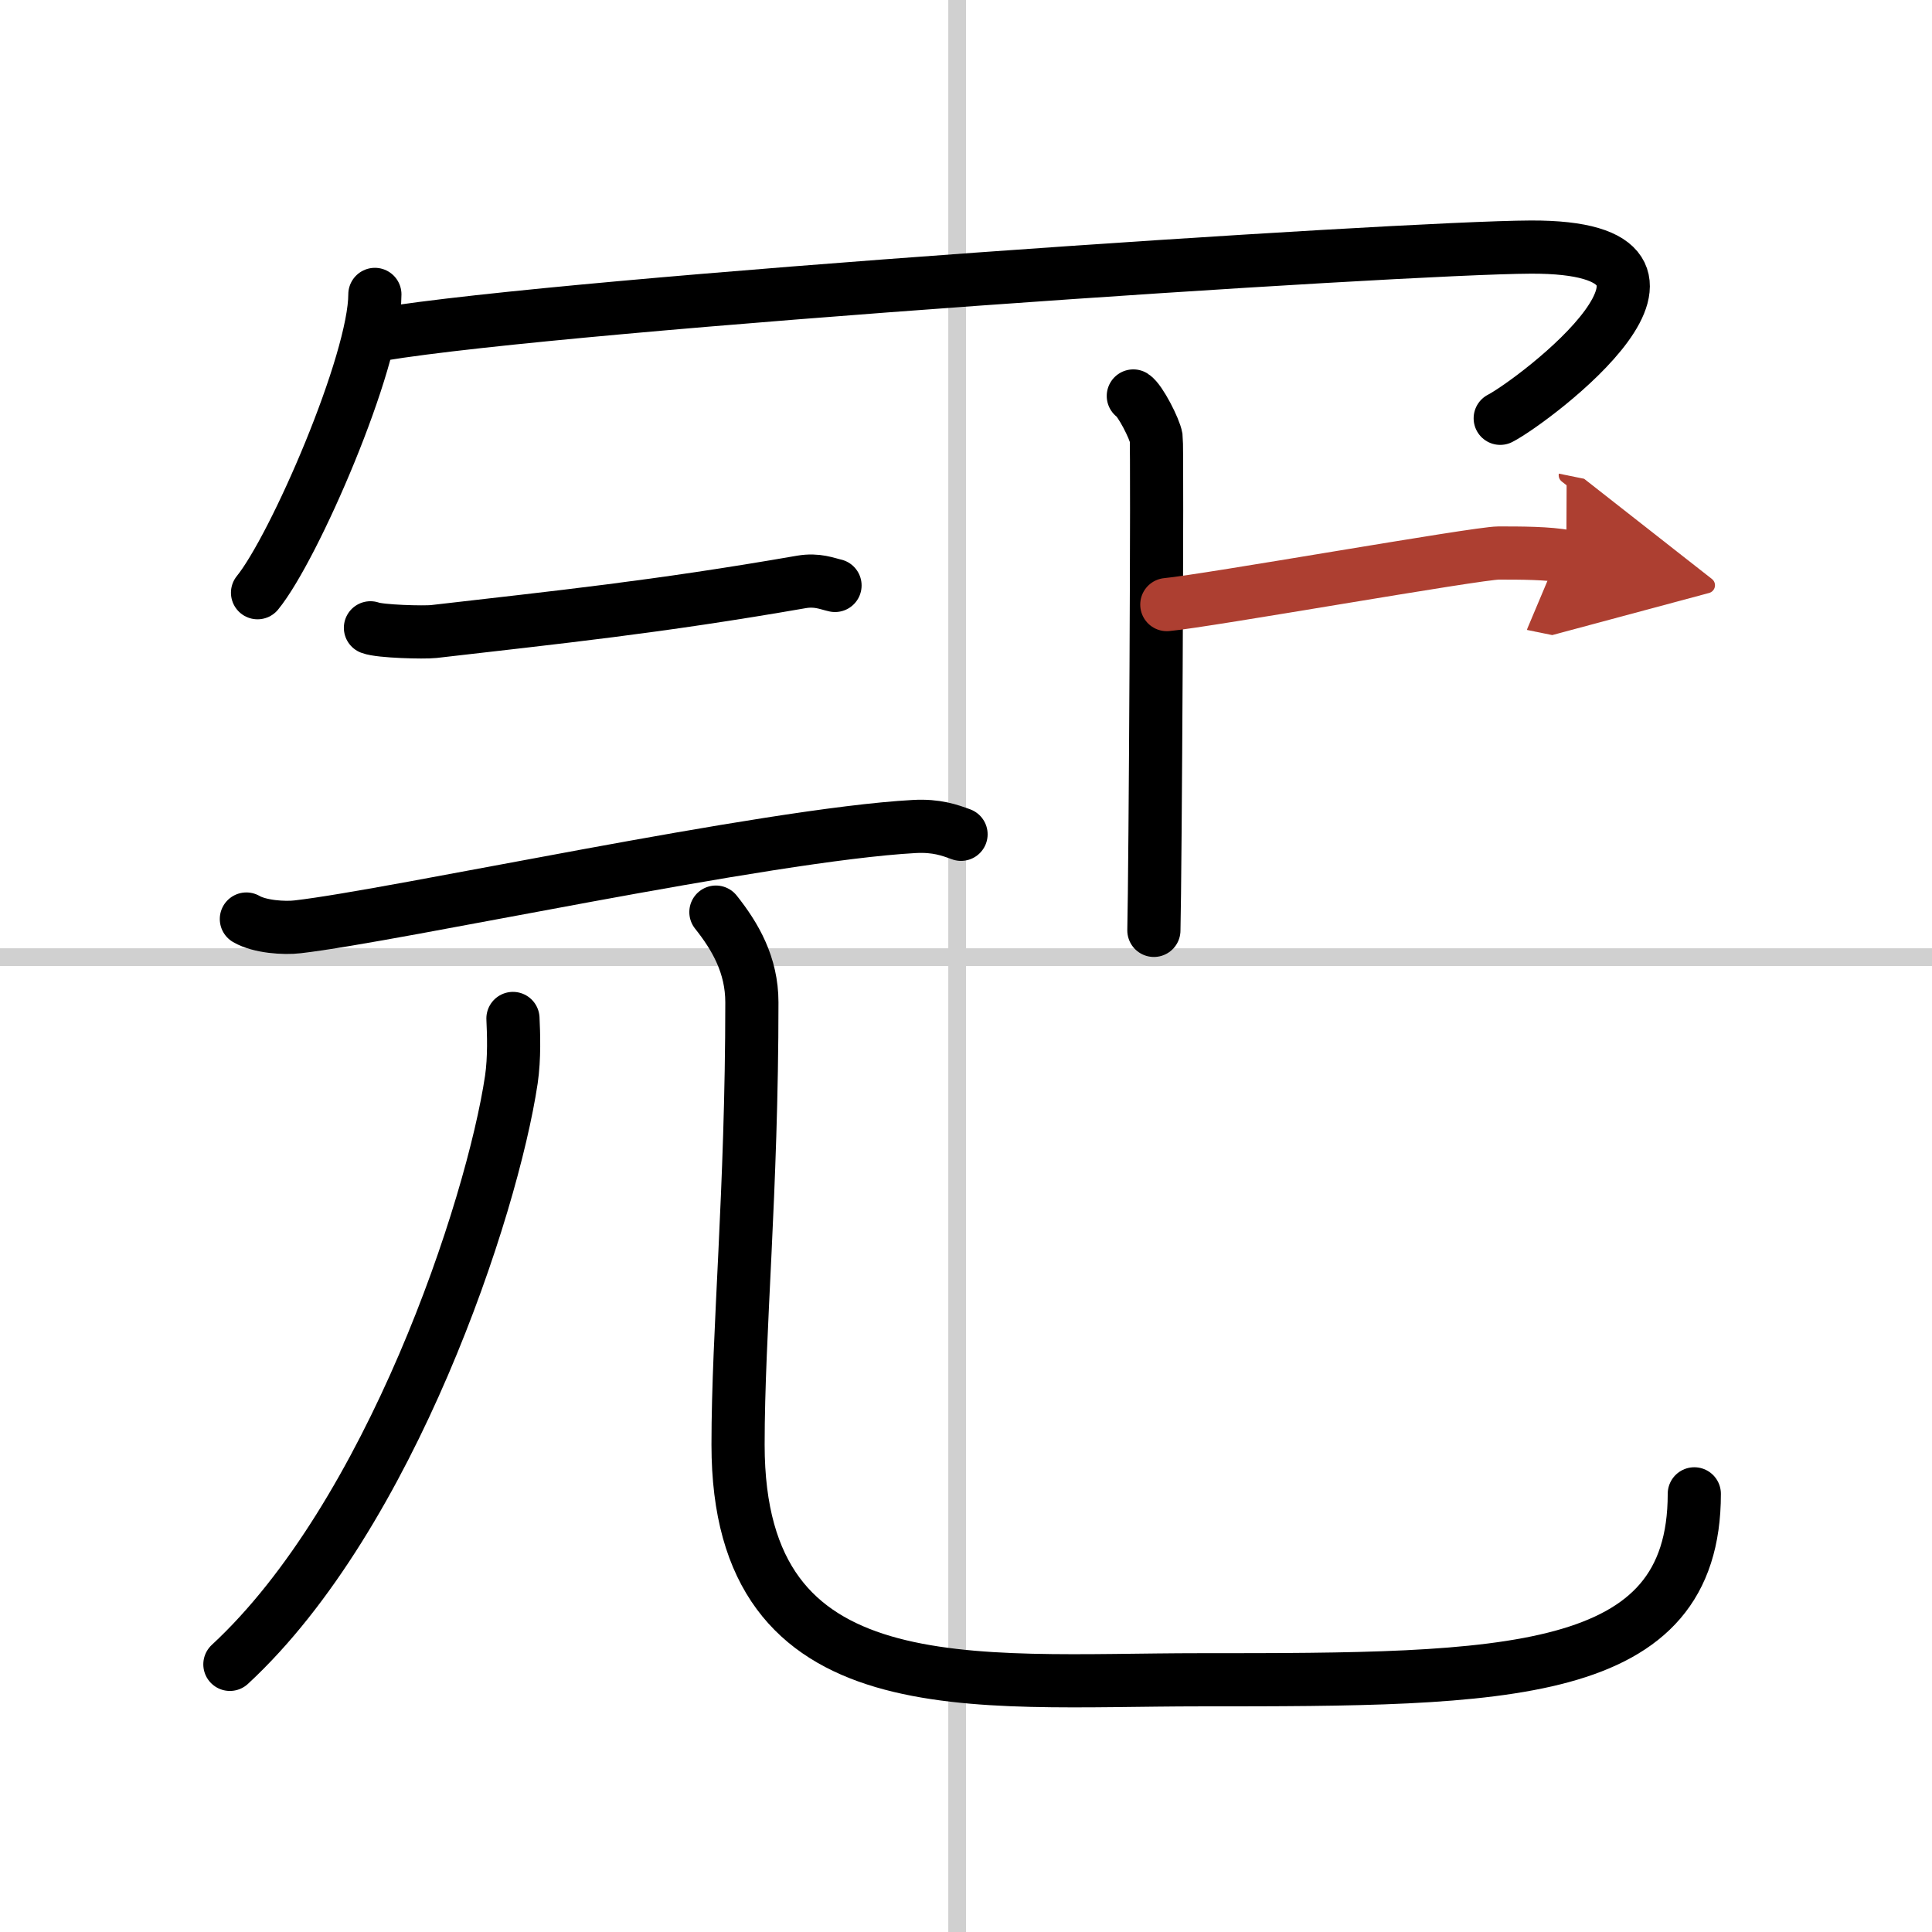 <svg width="400" height="400" viewBox="0 0 109 109" xmlns="http://www.w3.org/2000/svg"><defs><marker id="a" markerWidth="4" orient="auto" refX="1" refY="5" viewBox="0 0 10 10"><polyline points="0 0 10 5 0 10 1 5" fill="#ad3f31" stroke="#ad3f31"/></marker></defs><g fill="none" stroke="#000" stroke-linecap="round" stroke-linejoin="round" stroke-width="3"><rect width="100%" height="100%" fill="#fff" stroke="#fff"/><line x1="54" x2="54" y2="109" stroke="#d0d0d0" stroke-width="1"/><line x2="109" y1="54" y2="54" stroke="#d0d0d0" stroke-width="1"/><path d="m21.15 16.61c0 3.81-4.55 14.29-6.62 16.83"/><path d="m21.44 18.87c10.68-1.78 57.56-4.9 64.93-4.93 11.81-0.04 0.12 8.71-1.73 9.66"/><path d="m20.9 35.42c0.54 0.21 3.03 0.27 3.57 0.21 6.99-0.81 12.53-1.37 20.75-2.8 0.89-0.15 1.44 0.1 1.89 0.2"/><path d="m13.9 51.85c0.75 0.44 2.14 0.53 2.89 0.44 5.52-0.63 26.43-5.2 34.79-5.66 1.26-0.07 2.01 0.21 2.64 0.44"/><path d="m28.94 57.46c0.04 0.86 0.09 2.22-0.09 3.45-1.09 7.27-6.82 24.61-15.88 32.99"/><path d="m40.39 51.46c1.09 1.37 2.03 2.98 2.03 5.09 0 10.7-0.78 18.56-0.78 24.96 0 14.95 13.14 13.26 26.08 13.26 17.28 0 27.87-0.02 27.87-10.49"/><path d="m63.94 22.34c0.39 0.25 1.21 1.86 1.29 2.36s-0.05 24.68-0.13 27.79"/><path d="m65.83 34.11c2.21-0.2 17.51-2.91 18.72-2.91s2.84 0 3.82 0.2" marker-end="url(#a)" stroke="#ad3f31"/></g></svg>
